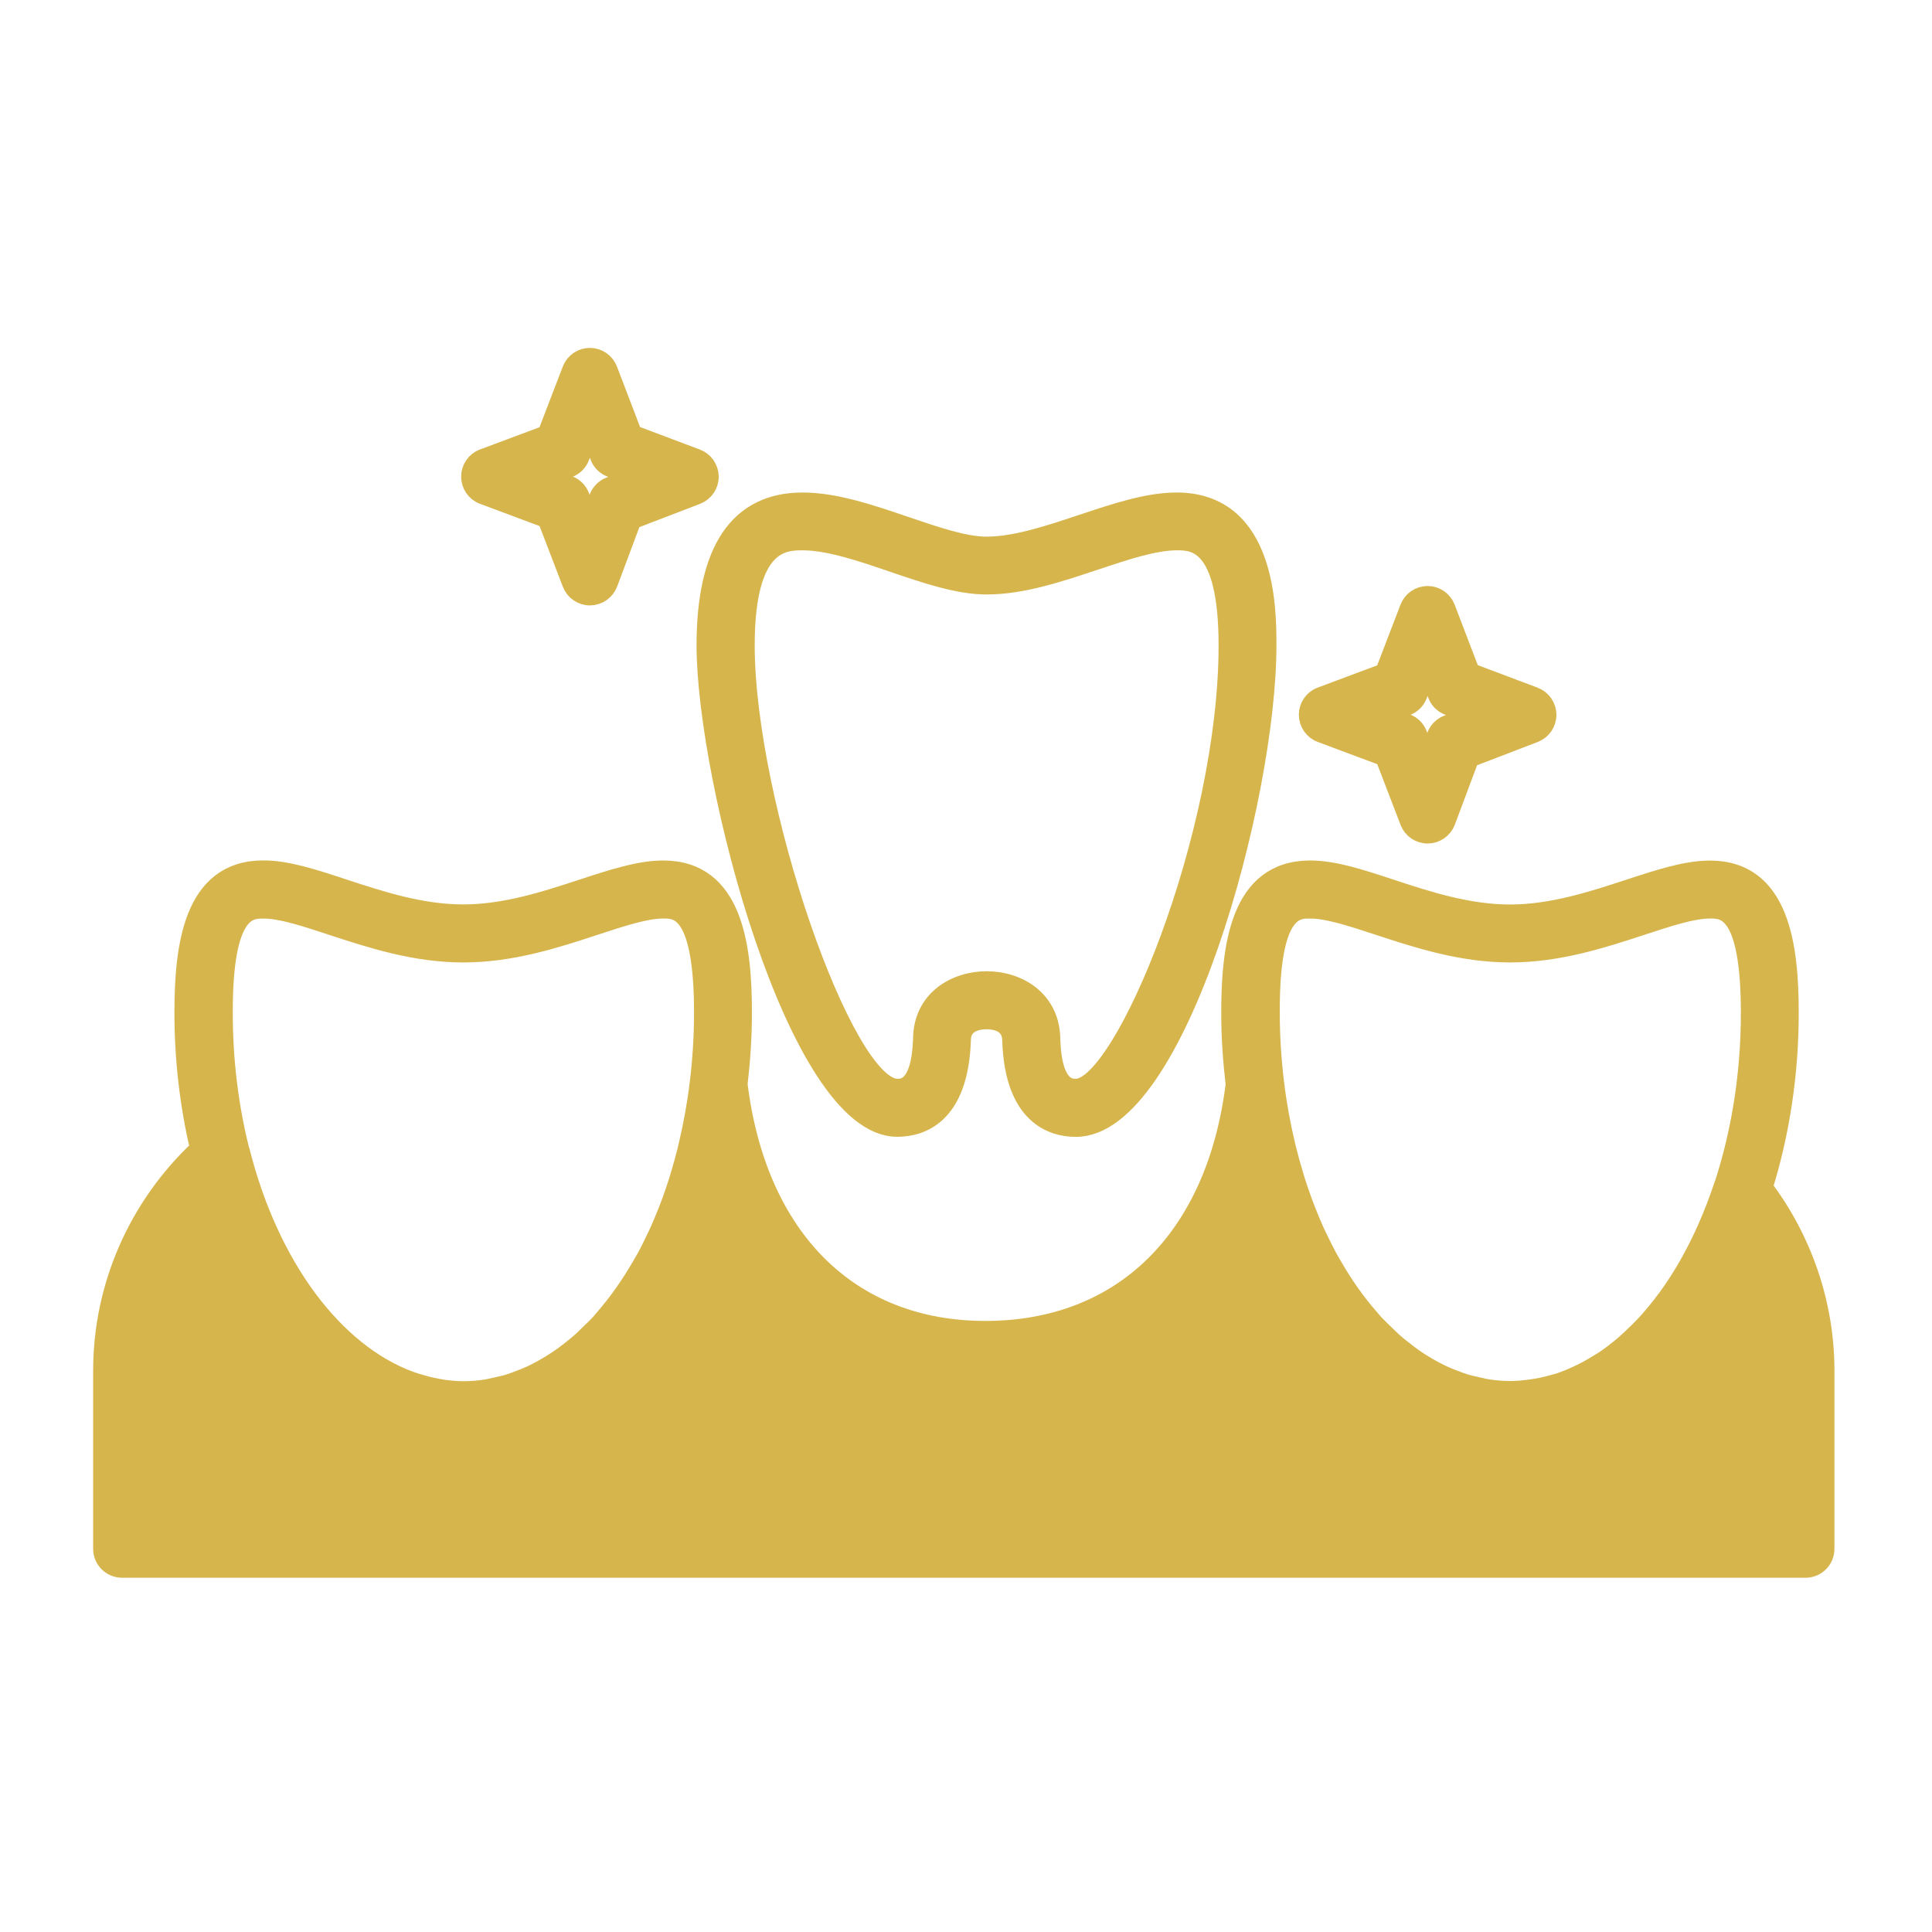<?xml version="1.0" encoding="UTF-8"?> <svg xmlns="http://www.w3.org/2000/svg" viewBox="0 0 100 100" fill-rule="evenodd"><path d="m91.254 61.461c0.855-2.75 1.348-5.805 1.348-9.031 0-3.438-0.465-7.387-4.094-7.387-1.23 0-2.598 0.449-4.176 0.965-1.867 0.613-3.981 1.309-6.176 1.309-2.191 0-4.309-0.695-6.172-1.309-1.578-0.52-2.941-0.969-4.176-0.969-3.629 0-4.098 3.945-4.098 7.387 0 1.266 0.09 2.496 0.23 3.703-0.988 7.981-5.82 12.742-12.938 12.742-7.039 0-11.824-4.769-12.809-12.754 0.141-1.203 0.227-2.43 0.227-3.691 0-3.438-0.465-7.387-4.094-7.387-1.23 0-2.598 0.449-4.176 0.965-1.867 0.613-3.981 1.309-6.176 1.309-2.191 0-4.309-0.695-6.176-1.309-1.578-0.52-2.941-0.969-4.176-0.969-3.629 0-4.094 3.945-4.094 7.387 0 2.469 0.293 4.832 0.809 7.039-3.188 2.981-5.016 7.121-5.016 11.48v9.223c0 0.555 0.445 1 1 1h87.129c0.555 0 1-0.445 1-1v-9.223c0-3.414-1.141-6.758-3.199-9.48zm-23.441-14.418c0.91 0 2.137 0.402 3.551 0.867 2.008 0.66 4.285 1.406 6.797 1.406 2.512 0 4.789-0.746 6.801-1.406 1.414-0.465 2.637-0.867 3.551-0.867 0.73 0 2.094 0 2.094 5.387 0 3.191-0.5 6.195-1.363 8.859-0.008 0.02-0.02 0.035-0.027 0.059-0.676 2.043-1.551 3.844-2.574 5.356-0.012 0.02-0.027 0.035-0.039 0.059-0.367 0.535-0.754 1.031-1.156 1.492-0.047 0.055-0.09 0.109-0.137 0.16-0.164 0.184-0.336 0.355-0.508 0.527-0.129 0.129-0.262 0.254-0.391 0.375-0.156 0.145-0.309 0.285-0.469 0.418-0.27 0.223-0.547 0.434-0.828 0.629-0.125 0.086-0.254 0.16-0.383 0.238-0.211 0.133-0.426 0.258-0.645 0.371-0.129 0.066-0.254 0.133-0.383 0.191-0.324 0.152-0.652 0.289-0.988 0.402-0.066 0.02-0.137 0.035-0.203 0.055-0.301 0.09-0.602 0.164-0.91 0.219-0.105 0.02-0.211 0.035-0.312 0.051-0.371 0.051-0.742 0.09-1.121 0.09-0.402 0-0.797-0.035-1.188-0.094-0.148-0.023-0.293-0.062-0.438-0.094-0.238-0.051-0.477-0.102-0.711-0.172-0.18-0.055-0.355-0.121-0.527-0.188-0.195-0.07-0.387-0.148-0.578-0.234-0.188-0.086-0.379-0.184-0.562-0.281-0.168-0.09-0.336-0.188-0.5-0.289-0.195-0.117-0.387-0.242-0.574-0.379-0.148-0.105-0.293-0.219-0.438-0.332-0.195-0.152-0.391-0.305-0.578-0.477-0.125-0.109-0.242-0.234-0.367-0.352-0.199-0.191-0.398-0.383-0.594-0.59-0.07-0.078-0.141-0.164-0.211-0.246-0.723-0.82-1.387-1.762-1.98-2.809-0.07-0.121-0.141-0.234-0.207-0.359-0.168-0.309-0.324-0.633-0.48-0.953-0.066-0.141-0.137-0.273-0.199-0.418-0.152-0.336-0.297-0.684-0.434-1.039-0.055-0.137-0.105-0.27-0.156-0.406-0.141-0.375-0.27-0.758-0.395-1.148-0.035-0.113-0.07-0.23-0.105-0.352-0.129-0.422-0.246-0.855-0.355-1.293-0.02-0.074-0.035-0.148-0.055-0.227-0.242-1.02-0.438-2.078-0.57-3.18 0-0.008-0.004-0.012-0.004-0.016-0.141-1.18-0.223-2.391-0.223-3.633-0.023-5.379 1.34-5.379 2.074-5.379zm-54.18 0c0.914 0 2.137 0.402 3.551 0.867 2.008 0.66 4.285 1.406 6.797 1.406s4.789-0.746 6.797-1.406c1.414-0.465 2.637-0.867 3.551-0.867 0.73 0 2.094 0 2.094 5.387 0 1.242-0.082 2.453-0.223 3.633 0 0.008-0.004 0.012-0.004 0.016-0.133 1.102-0.328 2.16-0.57 3.184-0.02 0.074-0.035 0.148-0.051 0.223-0.109 0.441-0.23 0.871-0.355 1.297-0.035 0.117-0.07 0.23-0.105 0.348-0.125 0.391-0.258 0.773-0.395 1.152-0.051 0.137-0.105 0.273-0.156 0.406-0.141 0.355-0.281 0.699-0.434 1.039-0.062 0.141-0.133 0.277-0.199 0.418-0.156 0.324-0.312 0.648-0.48 0.953-0.066 0.125-0.141 0.238-0.207 0.359-0.598 1.047-1.262 1.984-1.98 2.809-0.07 0.078-0.137 0.168-0.211 0.246-0.191 0.207-0.395 0.398-0.594 0.59-0.121 0.117-0.242 0.238-0.367 0.352-0.188 0.168-0.387 0.32-0.582 0.477-0.145 0.113-0.289 0.227-0.438 0.328-0.191 0.137-0.383 0.258-0.578 0.379-0.164 0.102-0.332 0.195-0.5 0.289-0.188 0.102-0.375 0.195-0.562 0.281-0.191 0.086-0.387 0.16-0.578 0.234-0.176 0.066-0.352 0.133-0.527 0.188-0.234 0.07-0.473 0.121-0.711 0.172-0.145 0.031-0.289 0.07-0.438 0.094-0.391 0.059-0.785 0.094-1.188 0.094-0.371 0-0.738-0.035-1.105-0.09-0.16-0.023-0.316-0.055-0.477-0.09-0.18-0.035-0.355-0.078-0.527-0.129-0.223-0.062-0.445-0.125-0.668-0.207-0.008-0.004-0.016-0.008-0.02-0.008-3.906-1.453-7.254-5.879-8.77-11.91-0.004-0.016-0.012-0.027-0.02-0.043-0.547-2.199-0.855-4.582-0.855-7.082-0.012-5.387 1.352-5.387 2.086-5.387z" fill="#d7b54d" stroke-width="1" stroke="#d7b54d"></path><path d="m46.441 58.34c1.18 0 3.18-0.578 3.312-4.496 0-0.965 0.918-1.07 1.312-1.07 0.395 0 1.312 0.105 1.312 1.105 0.133 3.883 2.133 4.465 3.312 4.465 5.203 0 9.879-16.938 9.879-24.938 0-1.836 0-7.414-4.668-7.414-1.492 0-3.137 0.551-4.875 1.129-1.699 0.566-3.457 1.156-4.965 1.156-1.129 0-2.621-0.508-4.203-1.047-1.789-0.609-3.641-1.238-5.312-1.238-3.312 0-4.992 2.496-4.992 7.414 0.008 6.981 4.707 24.934 9.887 24.934zm-4.883-30.355c1.34 0 3.031 0.574 4.664 1.133 1.742 0.594 3.387 1.152 4.848 1.152 1.832 0 3.746-0.641 5.598-1.258 1.578-0.527 3.07-1.027 4.238-1.027 0.867 0 2.668 0 2.668 5.414 0 9.848-5.406 22.938-7.879 22.938-0.305 0-1.227 0-1.312-2.496 0-2.109-1.719-3.07-3.312-3.07s-3.312 0.961-3.312 3.035c-0.09 2.531-1.012 2.531-1.316 2.531-2.797 0-7.879-14.793-7.879-22.938 0-5.414 2.023-5.414 2.996-5.414z" fill="#d7b54d" stroke-width="1" stroke="#d7b54d"></path><path d="m25.02 25.609 3.293 1.23 1.289 3.356c0.148 0.387 0.52 0.641 0.934 0.641h0.004c0.414-0.004 0.785-0.262 0.934-0.648l1.23-3.289 3.356-1.289c0.387-0.148 0.641-0.523 0.641-0.938-0.004-0.414-0.258-0.785-0.648-0.934l-3.309-1.246-1.277-3.34c-0.148-0.387-0.52-0.645-0.934-0.645s-0.785 0.254-0.934 0.641l-1.289 3.356-3.293 1.23c-0.391 0.145-0.648 0.52-0.648 0.938s0.262 0.793 0.652 0.938zm4.414-1.387c0.27-0.102 0.48-0.312 0.582-0.578l0.516-1.344 0.508 1.324c0.102 0.27 0.312 0.477 0.582 0.578l1.27 0.477-1.324 0.508c-0.266 0.102-0.477 0.316-0.578 0.582l-0.465 1.242-0.508-1.316c-0.102-0.266-0.316-0.477-0.582-0.578l-1.211-0.453z" fill="#d7b54d" stroke-width="1" stroke="#d7b54d"></path><path d="m68.379 37.934 3.293 1.23 1.289 3.356c0.148 0.387 0.52 0.641 0.934 0.641h0.004c0.414-0.004 0.785-0.262 0.934-0.648l1.23-3.289 3.356-1.289c0.387-0.148 0.641-0.523 0.641-0.938-0.004-0.414-0.258-0.785-0.648-0.934l-3.309-1.246-1.277-3.34c-0.148-0.387-0.52-0.645-0.934-0.645s-0.785 0.254-0.934 0.641l-1.289 3.356-3.293 1.23c-0.391 0.145-0.648 0.52-0.648 0.938 0.004 0.418 0.262 0.793 0.652 0.938zm4.414-1.387c0.27-0.102 0.48-0.312 0.582-0.578l0.516-1.344 0.508 1.324c0.102 0.27 0.312 0.477 0.582 0.578l1.27 0.477-1.324 0.508c-0.266 0.102-0.477 0.316-0.578 0.582l-0.465 1.242-0.508-1.316c-0.102-0.266-0.316-0.477-0.582-0.578l-1.211-0.453z" fill="#d7b54d" stroke-width="1" stroke="#d7b54d"></path></svg> 
